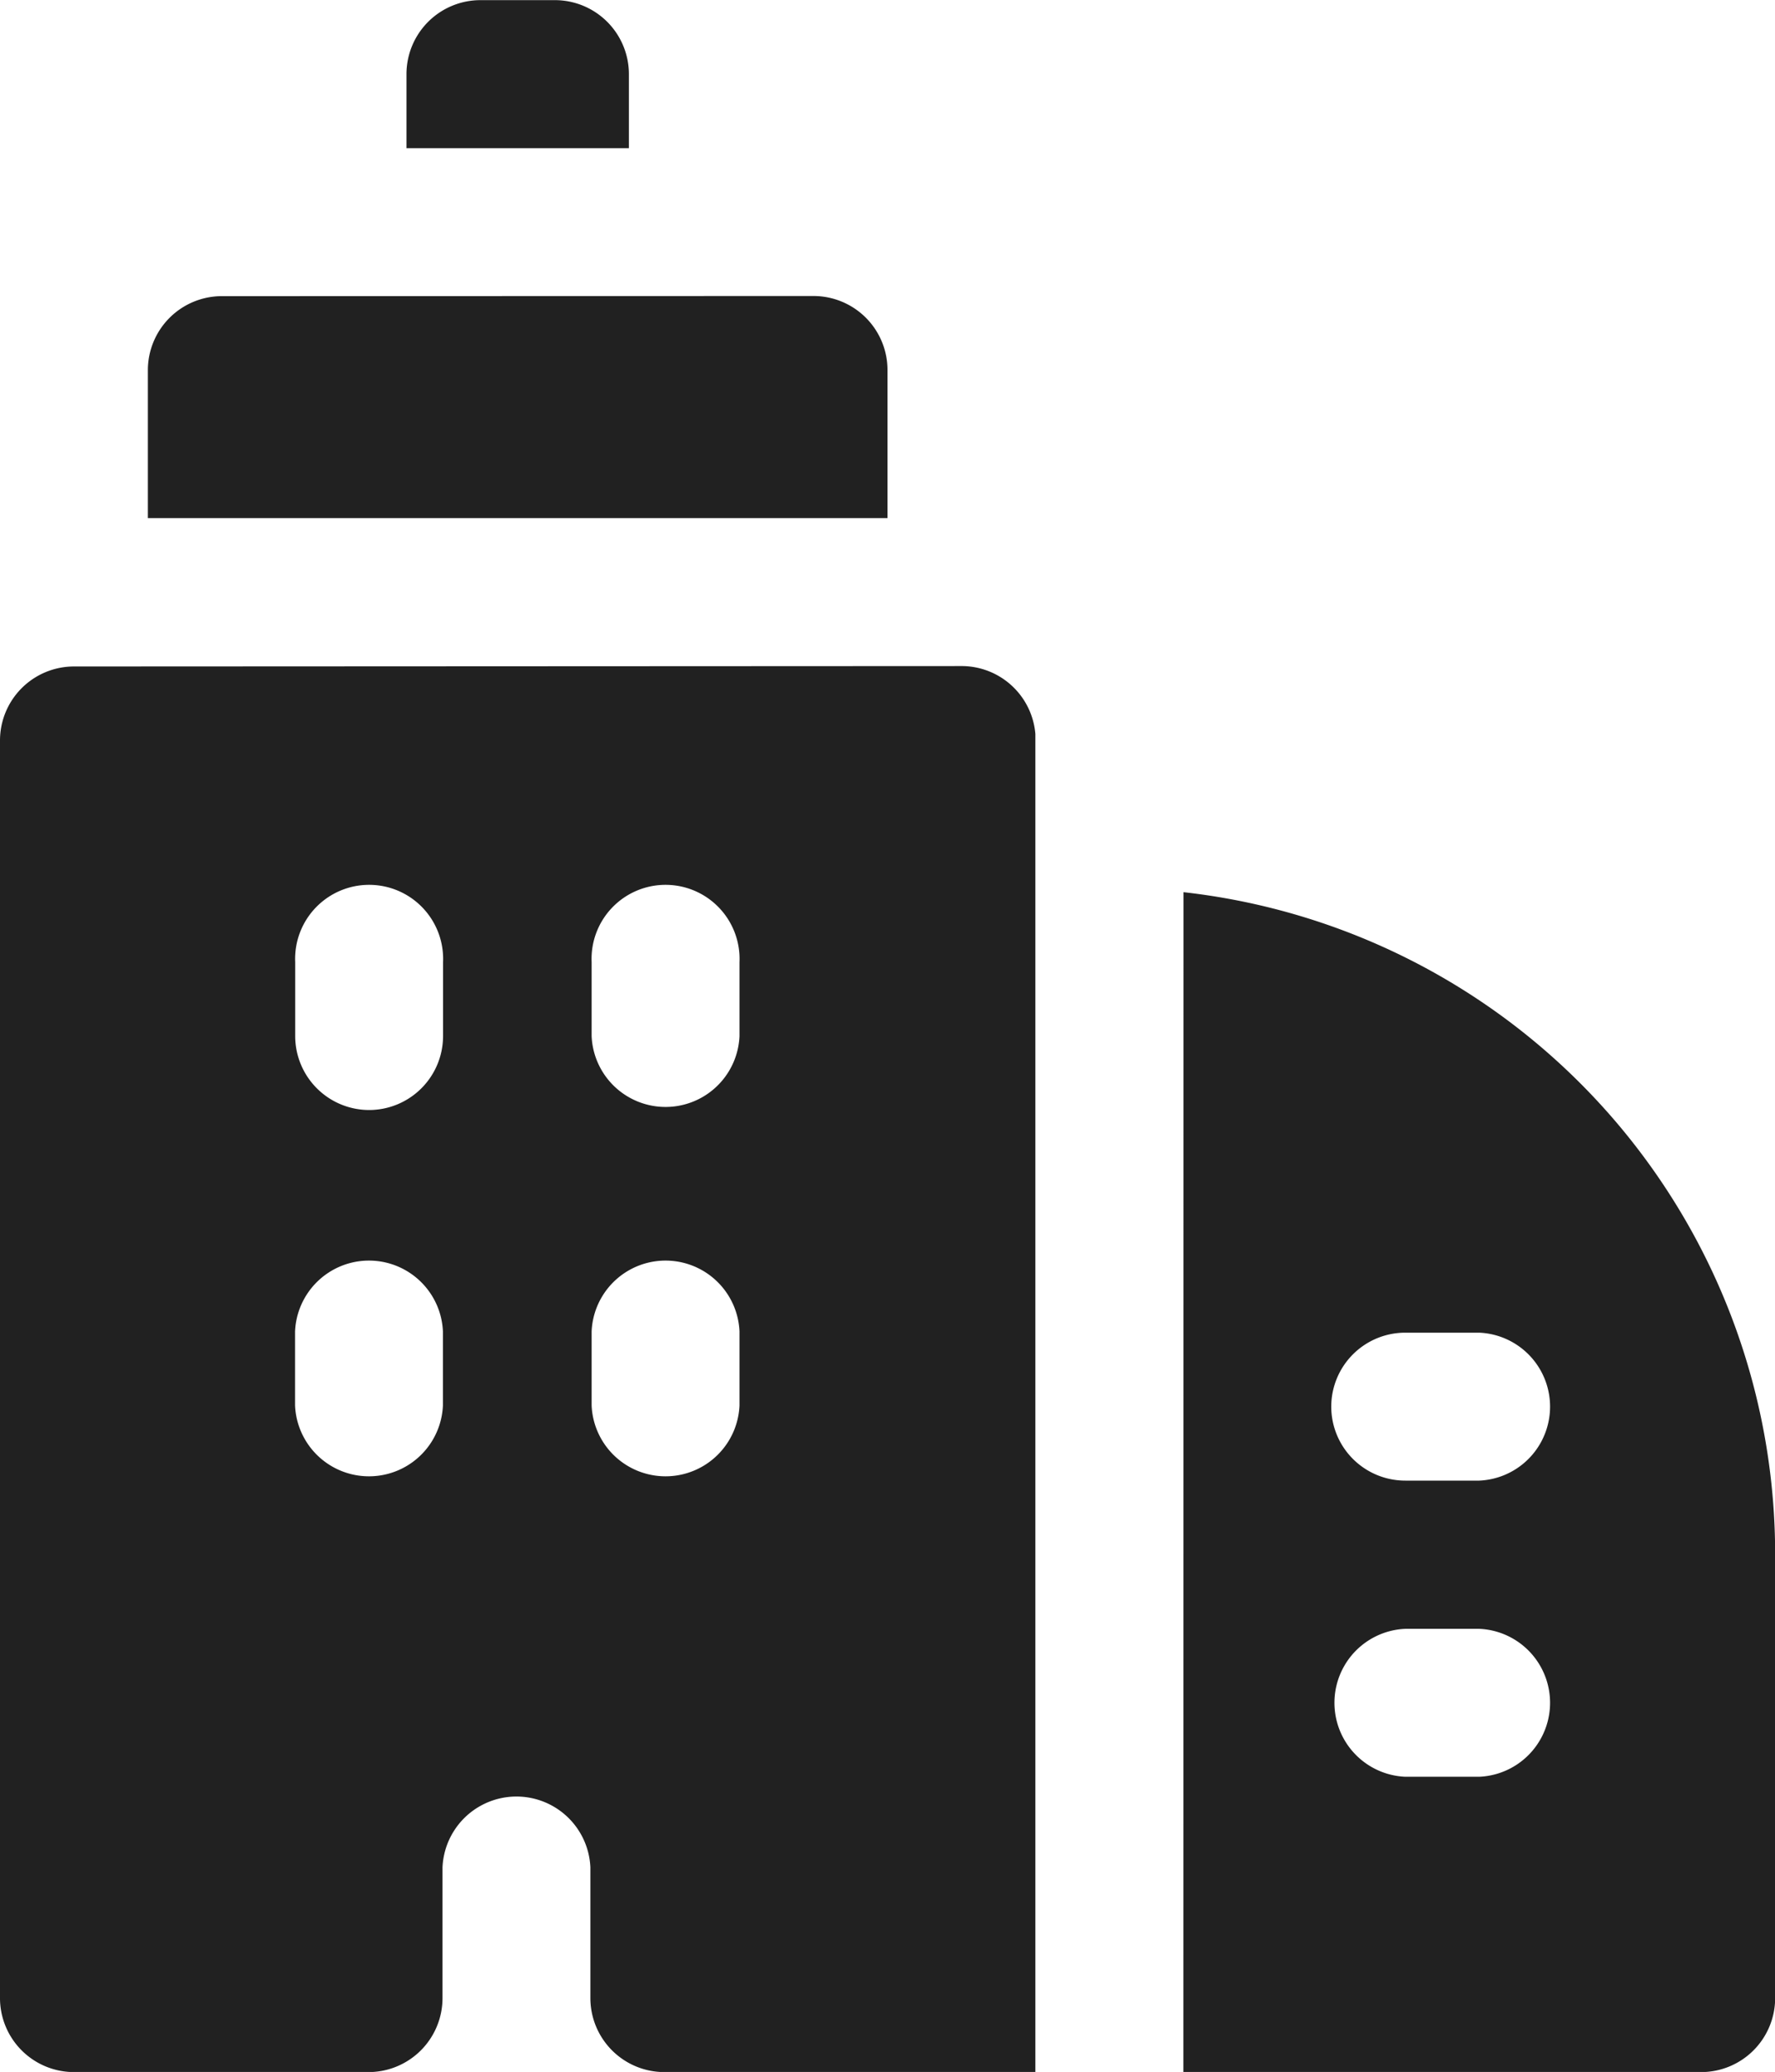 <svg xmlns="http://www.w3.org/2000/svg" width="12.856" height="15" viewBox="0 0 12.856 15">
  <path id="hotel" d="M4.944,1.534A.536.536,0,0,1,5.48,1h.539a.536.536,0,0,1,.536.536v.536H4.944ZM3.607,3.143a.536.536,0,0,0-.536.536V4.75H8.428V3.678a.536.536,0,0,0-.536-.536ZM8.966,5.821a.536.536,0,0,1,.533.492V16H8.964l-.052,0h-2.1a.536.536,0,0,1-.536-.536v-.946a.536.536,0,0,0-1.071,0v.946A.536.536,0,0,1,4.664,16H2.536A.536.536,0,0,1,2,15.46v-9.1a.536.536,0,0,1,.535-.536ZM4.673,9.035A.536.536,0,0,0,5.209,8.5V7.964a.536.536,0,1,0-1.071,0V8.5A.536.536,0,0,0,4.673,9.035Zm-.536,2.139a.536.536,0,0,0,1.071,0v-.536a.536.536,0,0,0-1.071,0Zm2.148,0a.536.536,0,0,0,1.071,0v-.536a.536.536,0,0,0-1.071,0Zm0-2.674a.536.536,0,0,0,1.071,0V7.964a.536.536,0,1,0-1.071,0ZM10.571,16h3.75a.536.536,0,0,0,.536-.536V12.249a4.822,4.822,0,0,0-4.285-4.791Zm1.071-4.817a.536.536,0,0,1,.536-.536h.536a.536.536,0,0,1,0,1.071h-.536A.536.536,0,0,1,11.642,11.181Zm.536,1.608h.536a.536.536,0,0,1,0,1.071h-.536a.536.536,0,0,1,0-1.071Z" transform="translate(-2 -0.999)" fill="#212121"/>
</svg>
